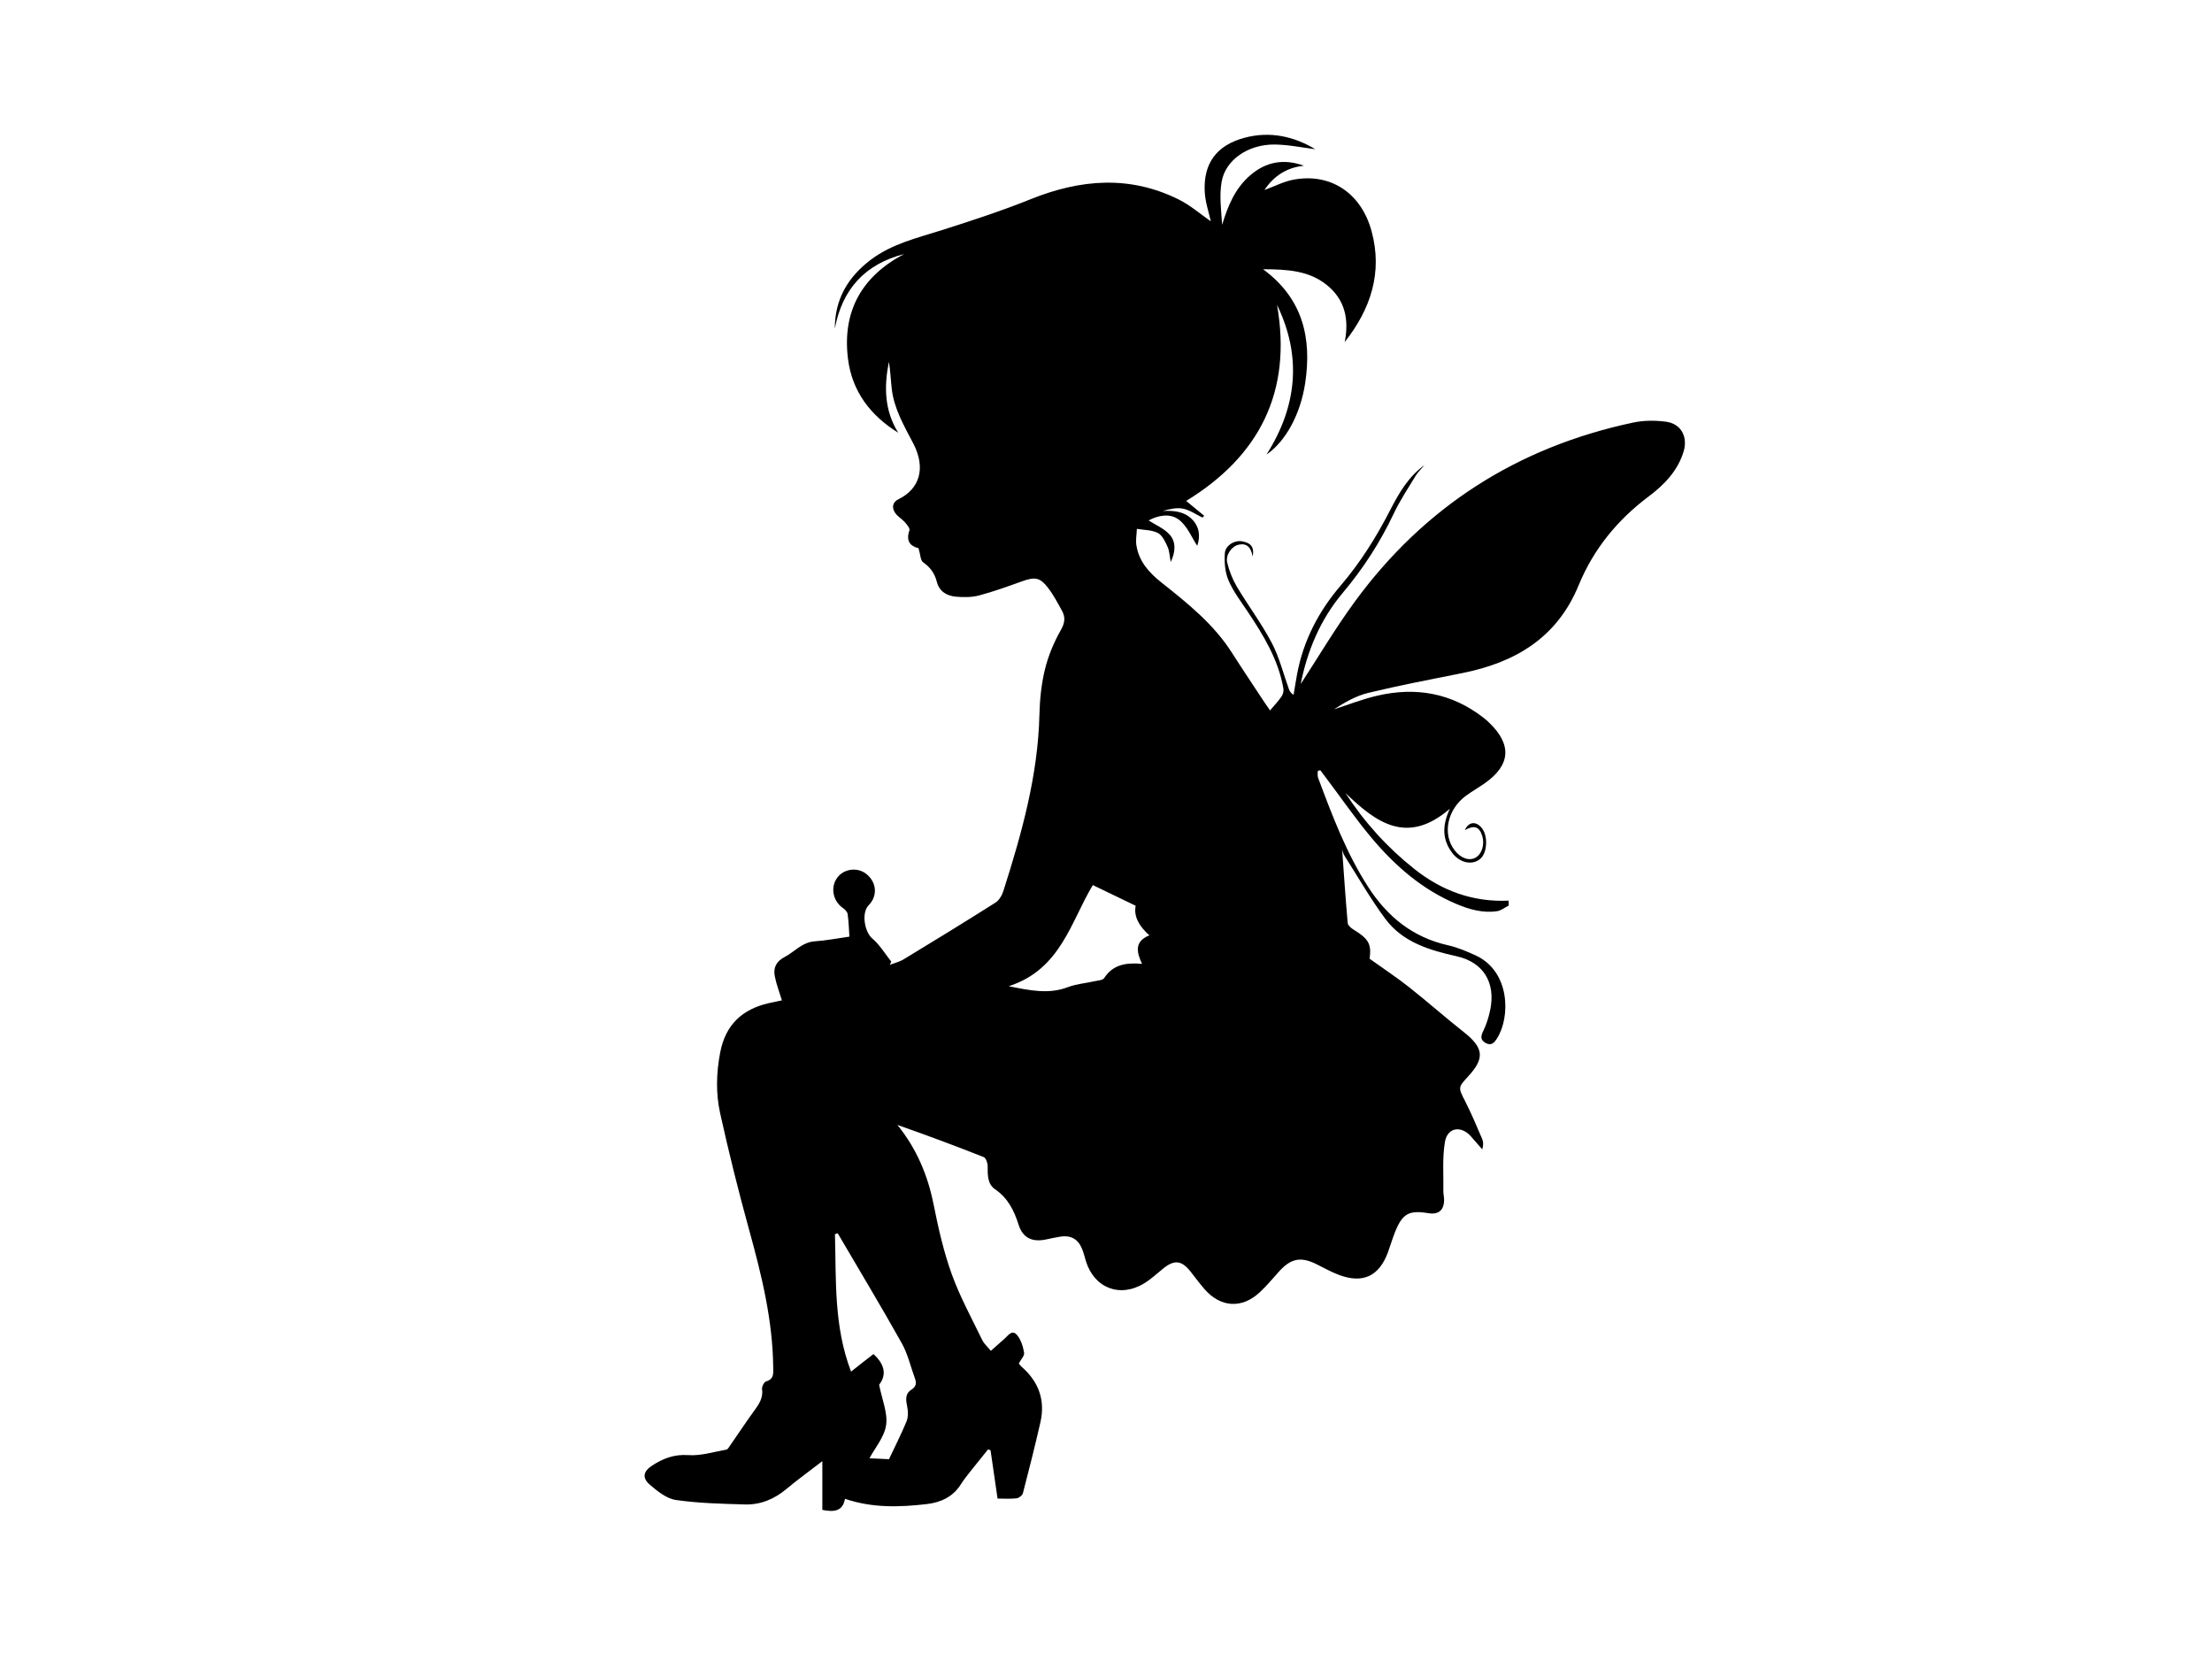 <?xml version="1.0" encoding="UTF-8"?><svg id="a" xmlns="http://www.w3.org/2000/svg" viewBox="0 0 800 600.7"><path d="M282.77,361.69c-.91-3.03-2.02-5.83-2.57-8.73-.56-3,.5-5.27,3.53-6.87,3.64-1.91,6.37-5.39,10.97-5.7,4.08-.27,8.12-1.08,12.5-1.69-.19-2.81-.26-5.5-.64-8.15-.12-.81-.96-1.69-1.7-2.2-3.69-2.53-4.64-7.6-1.97-11.08,2.51-3.27,7.51-3.76,10.66-1.05,3.59,3.09,3.84,7.85,.59,11.16-2.68,2.74-1.45,9.65,1.34,12,2.71,2.28,4.61,5.54,6.87,8.37l-.57,1.14c1.67-.64,3.49-1.05,5-1.96,11.12-6.75,22.22-13.55,33.21-20.51,1.33-.84,2.39-2.62,2.88-4.18,6.63-20.79,12.52-41.73,13.05-63.8,.13-5.49,.7-11.07,2-16.39,1.2-4.92,3.22-9.78,5.73-14.18,1.49-2.62,1.73-4.64,.44-6.99-1.57-2.87-3.11-5.8-5.1-8.37-2.88-3.73-4.76-3.94-9.21-2.35-5.17,1.85-10.34,3.74-15.64,5.15-2.65,.71-5.61,.71-8.38,.46-3.3-.3-6.04-1.82-6.96-5.44-.75-2.94-2.32-5.18-4.92-6.98-1-.69-.99-2.84-1.69-5.13-2.35-.54-4.82-2.08-3.28-6.44,.25-.72-.92-2.11-1.68-2.97-1.06-1.21-2.61-2.04-3.49-3.35-1.3-1.93-.99-3.87,1.29-4.98,7.6-3.72,9.88-11.26,5.28-20.1-3.3-6.34-6.97-12.52-7.8-19.8-.37-3.25-.48-6.53-1.03-9.76-1.76,8.87-1.7,17.52,3.38,25.66-10.05-6.21-16.72-14.96-18.18-26.76-2.12-17.17,4.99-29.8,20.29-37.85-14.09,3.63-22.37,12.64-25.04,26.95-.03-10.61,4.77-18.68,13.03-24.91,7.66-5.78,16.85-7.89,25.77-10.72,10.8-3.43,21.59-6.96,32.09-11.18,17.92-7.2,35.69-8.69,53.4,.09,4.35,2.15,8.12,5.47,11.68,7.93-.66-3.07-1.98-6.81-2.19-10.61-.57-10.36,4.31-16.9,14.38-19.6,9.36-2.5,18.02-.43,25.61,4.14-4.57-.56-9.64-1.65-14.73-1.7-9.49-.09-17.73,5.5-19.14,13.41-.9,5.03-.17,10.36,.18,15.62,2.04-6.83,4.69-13.21,10.18-17.93,5.68-4.87,12.12-6.07,19.39-3.43-6.21,.65-10.85,3.65-14.27,8.78,3.58-1.31,6.92-3.06,10.47-3.73,13.36-2.53,24.51,4.74,28.28,18.65,4.05,14.98-.34,28.15-9.73,40.07,1.62-8.17,.16-15.36-6.57-20.72-6.45-5.14-14.18-5.59-22.95-5.62,14.52,10.68,17.6,25.03,15.26,40.96-1.75,11.9-7.41,21.55-14.01,26.04,11.05-17.41,12.84-35.45,3.79-54.13,5.55,31.49-6.44,54.76-32.85,70.91,2.05,1.69,4.27,3.52,6.5,5.36l-.6,.67c-2.31-1.12-4.53-2.7-6.97-3.22-2.33-.49-4.9,.13-7.37,.81,3.89-.16,7.62,.12,10.49,2.96,3.03,2.99,2.97,6.67,1.95,9.65-1.97-2.95-3.58-7.09-6.58-9.4-3.32-2.56-7.78-1.55-11,.23,2.47,1.61,5.59,2.88,7.6,5.13,2.39,2.69,2.12,6.28,.38,9.91-.39-2.06-.42-3.93-1.13-5.5-.84-1.86-1.89-4.17-3.51-5.01-2.2-1.13-5.03-1.05-7.59-1.49-.08,1.98-.48,4-.18,5.92,.88,5.83,4.64,9.98,9,13.43,9.51,7.54,18.95,15.08,25.58,25.49,3.85,6.03,7.84,11.97,11.78,17.95,.76,1.15,1.56,2.27,1.98,2.87,1.46-1.74,2.93-3.28,4.13-5.01,.53-.76,.86-1.96,.7-2.87-1.79-10.42-7.16-19.21-12.9-27.82-2.47-3.7-5.24-7.32-6.97-11.36-1.26-2.94-1.53-6.55-1.31-9.8,.19-2.86,3.64-4.82,6.33-4.28,2.47,.49,4.51,1.53,3.73,5.48-.61-3.43-2.2-4.88-5.03-4.28-2.55,.54-4.84,3.69-4.17,6.5,.73,3.02,1.92,6.04,3.5,8.71,4.08,6.85,8.92,13.28,12.62,20.32,2.74,5.21,4.16,11.11,6.19,16.7,.26,.72,.64,1.4,1.69,2.08,.43-2.55,.82-5.11,1.3-7.65,2.28-12.05,7.79-22.59,15.67-31.8,7.16-8.37,12.92-17.54,17.93-27.29,3.16-6.15,6.61-12.15,12.46-16.36-1.1,1.31-2.37,2.5-3.25,3.94-2.74,4.5-5.67,8.93-7.92,13.68-4.9,10.36-11.01,19.81-18.41,28.6-8.14,9.67-12.93,21.11-15.32,33.53-.04,.2,.11,.44-.08-.26,6.29-9.63,12.48-20.11,19.62-29.9,25.22-34.55,59.03-56.09,100.84-64.96,3.81-.81,7.96-.82,11.83-.31,5.45,.72,8,5.43,6.39,10.78-2.11,6.97-7.01,12.04-12.54,16.18-11.39,8.53-20.04,19.1-25.42,32.19-7.79,18.97-22.9,27.93-42.05,31.75-11.36,2.26-22.74,4.45-34,7.15-4.41,1.06-8.51,3.42-12.41,5.94,5.18-1.65,10.27-3.66,15.55-4.89,14-3.28,27-1.01,38.53,7.98,.74,.58,1.45,1.2,2.12,1.86,8.19,7.9,7.62,15.27-1.7,21.81-2.2,1.55-4.56,2.88-6.74,4.47-6.85,5.01-8.68,13.92-4.15,19.77,2.25,2.91,5.32,3.96,7.63,2.62,2.25-1.31,3.29-4.79,2.35-7.83-1.05-3.38-2.95-4-6.3-2.08,1.32-2.96,3.88-3.37,6-.94,2.46,2.81,2.22,9.09-.43,11.34-2.83,2.41-7.39,1.48-10.12-2.16-3.49-4.64-3.81-9.64-.87-15.96-15.57,13.38-26.77,4.85-37.75-5.7,6.82,10.51,15.06,19.62,24.81,27.38,9.91,7.88,21.14,12.14,34.2,11.53,.01,.59,.02,1.18,.04,1.77-1.38,.7-2.7,1.81-4.15,2.03-5.14,.78-9.99-.58-14.7-2.56-12.33-5.18-22.14-13.7-30.6-23.75-5.95-7.07-11.22-14.73-16.79-22.12-.65-.86-1.3-1.71-1.95-2.57l-.9,.37c.04,.82-.12,1.71,.16,2.45,5.1,13.6,10.19,27.2,18.14,39.5,6.91,10.7,16.08,18.13,28.74,21,3.5,.79,6.91,2.21,10.17,3.73,12.44,5.81,12.51,22.2,7.71,29.87-.99,1.59-2.11,2.96-4.24,1.72-1.96-1.15-1.69-2.49-.77-4.37,1.15-2.39,1.97-5.01,2.5-7.62,2-9.75-2.45-17.16-12.11-19.32-9.92-2.22-19.54-5.06-25.85-13.56-5.28-7.11-9.7-14.85-14.47-22.33-.62-.97-1.06-2.05-1.16-3.04,.65,8.96,1.24,17.93,2.03,26.89,.08,.86,1.23,1.85,2.12,2.39,5.52,3.36,6.53,5.29,5.8,10.53,4.97,3.56,9.73,6.69,14.19,10.21,6.72,5.3,13.13,10.99,19.85,16.29,7.27,5.74,7.72,9.47,1.49,16.18-3.59,3.87-3.46,3.98-.98,8.83,2.28,4.47,4.22,9.12,6.2,13.73,.43,1.01,.43,2.21,0,3.69-1.35-1.54-2.71-3.08-4.05-4.63-3.51-4.06-8.53-3.37-9.44,1.9-1,5.81-.48,11.88-.58,17.84-.02,1.05,.28,2.11,.27,3.16-.02,3.72-2.01,5.41-5.63,4.82-7.1-1.16-9.41,.1-12.11,6.8-.96,2.38-1.67,4.87-2.55,7.28-3.19,8.7-9.08,11.49-17.75,8.23-2.73-1.03-5.31-2.47-7.93-3.78-5.81-2.92-9.38-2.26-13.72,2.55-2.28,2.53-4.46,5.17-6.95,7.49-6.48,6.05-14.19,5.57-20.03-1.13-1.77-2.04-3.37-4.22-5.04-6.34-3.19-4.04-5.83-4.35-9.79-1.17-2.29,1.83-4.44,3.89-6.93,5.41-8.83,5.4-18.18,1.73-21.16-8.14-.47-1.57-.84-3.18-1.5-4.67-1.45-3.28-4.1-4.63-7.7-4.06-1.73,.28-3.45,.66-5.16,1.02-4.98,1.05-8.4-.49-9.94-5.32-1.65-5.18-3.86-9.64-8.53-12.84-2.77-1.89-2.66-5.23-2.66-8.37,0-1.12-.63-2.93-1.43-3.25-10.29-4.08-20.67-7.94-31.21-11.63,6.91,8.54,10.98,18.14,13.1,28.81,1.69,8.48,3.62,17.01,6.54,25.12,2.96,8.21,7.21,15.95,11.03,23.83,.69,1.43,2.01,2.56,3.12,3.93,1.75-1.55,3.3-2.96,4.89-4.33,1.34-1.15,2.77-3.53,4.58-1.39,1.42,1.68,2.18,4.15,2.56,6.39,.19,1.09-1.15,2.44-1.91,3.89,.24,.3,.53,.79,.94,1.14,6.22,5.39,8.71,12.11,6.86,20.18-1.96,8.56-4.1,17.08-6.31,25.57-.21,.8-1.43,1.78-2.27,1.88-2.3,.26-4.65,.09-6.91,.09-.87-6.01-1.71-11.75-2.54-17.49l-.9-.29c-2.08,2.59-4.18,5.16-6.23,7.76-1.23,1.57-2.5,3.12-3.56,4.81-2.86,4.59-7.3,6.61-12.33,7.2-9.81,1.14-19.64,1.48-29.62-1.9-.8,4.58-4.01,4.84-8.19,4.01v-17.62c-4.92,3.79-9.05,6.75-12.93,10.01-4.42,3.72-9.44,5.81-15.14,5.64-8.31-.25-16.67-.43-24.87-1.61-3.36-.49-6.68-3.15-9.43-5.51-2.88-2.48-2.41-4.82,.74-6.89,3.96-2.6,8-4.19,13.13-3.83,4.53,.32,9.2-1.17,13.79-1.99,.52-.09,.96-.92,1.34-1.47,2.81-4.05,5.53-8.15,8.41-12.15,1.8-2.5,3.65-4.82,3.15-8.26-.13-.88,.76-2.59,1.49-2.8,2.91-.81,2.57-2.99,2.55-5.05-.17-17.04-4.19-33.39-8.7-49.7-3.86-13.97-7.36-28.05-10.49-42.2-1.6-7.22-1.41-14.65,.03-22.05,1.94-9.98,7.96-15.58,17.58-17.77,1.68-.38,3.36-.72,4.72-1.01Zm20.17,84.29l-.97,.31c.47,16.55-.47,33.27,5.83,49.7,1.81-1.43,3.08-2.44,4.36-3.44,1.26-.99,2.53-1.96,3.74-2.9,4.34,3.93,4.66,7.77,2.05,11.09,1.06,5.43,3.16,10.22,2.52,14.6-.63,4.33-4.03,8.25-6.01,11.99,1.94,.09,4.46,.21,7.05,.34,2.13-4.51,4.41-8.99,6.33-13.63,.62-1.51,.65-3.49,.31-5.12-.51-2.45-.96-4.83,1.4-6.34,1.81-1.15,1.98-2.39,1.35-4.11-1.56-4.27-2.58-8.84-4.77-12.76-7.5-13.37-15.41-26.51-23.16-39.74Zm92.29-125.92c-7.94,13.13-11.55,30.5-30.42,36.57,7.9,1.58,14.54,2.95,21.39,.34,3.02-1.15,6.37-1.41,9.56-2.13,1.24-.28,3.05-.34,3.58-1.16,3.23-4.98,8.04-5.63,13.69-5.14-1.96-4.23-2.87-8.06,2.65-10.3-3.64-3.27-5.73-6.76-4.95-10.71-5.33-2.57-10.32-4.98-15.49-7.47Z"/></svg>